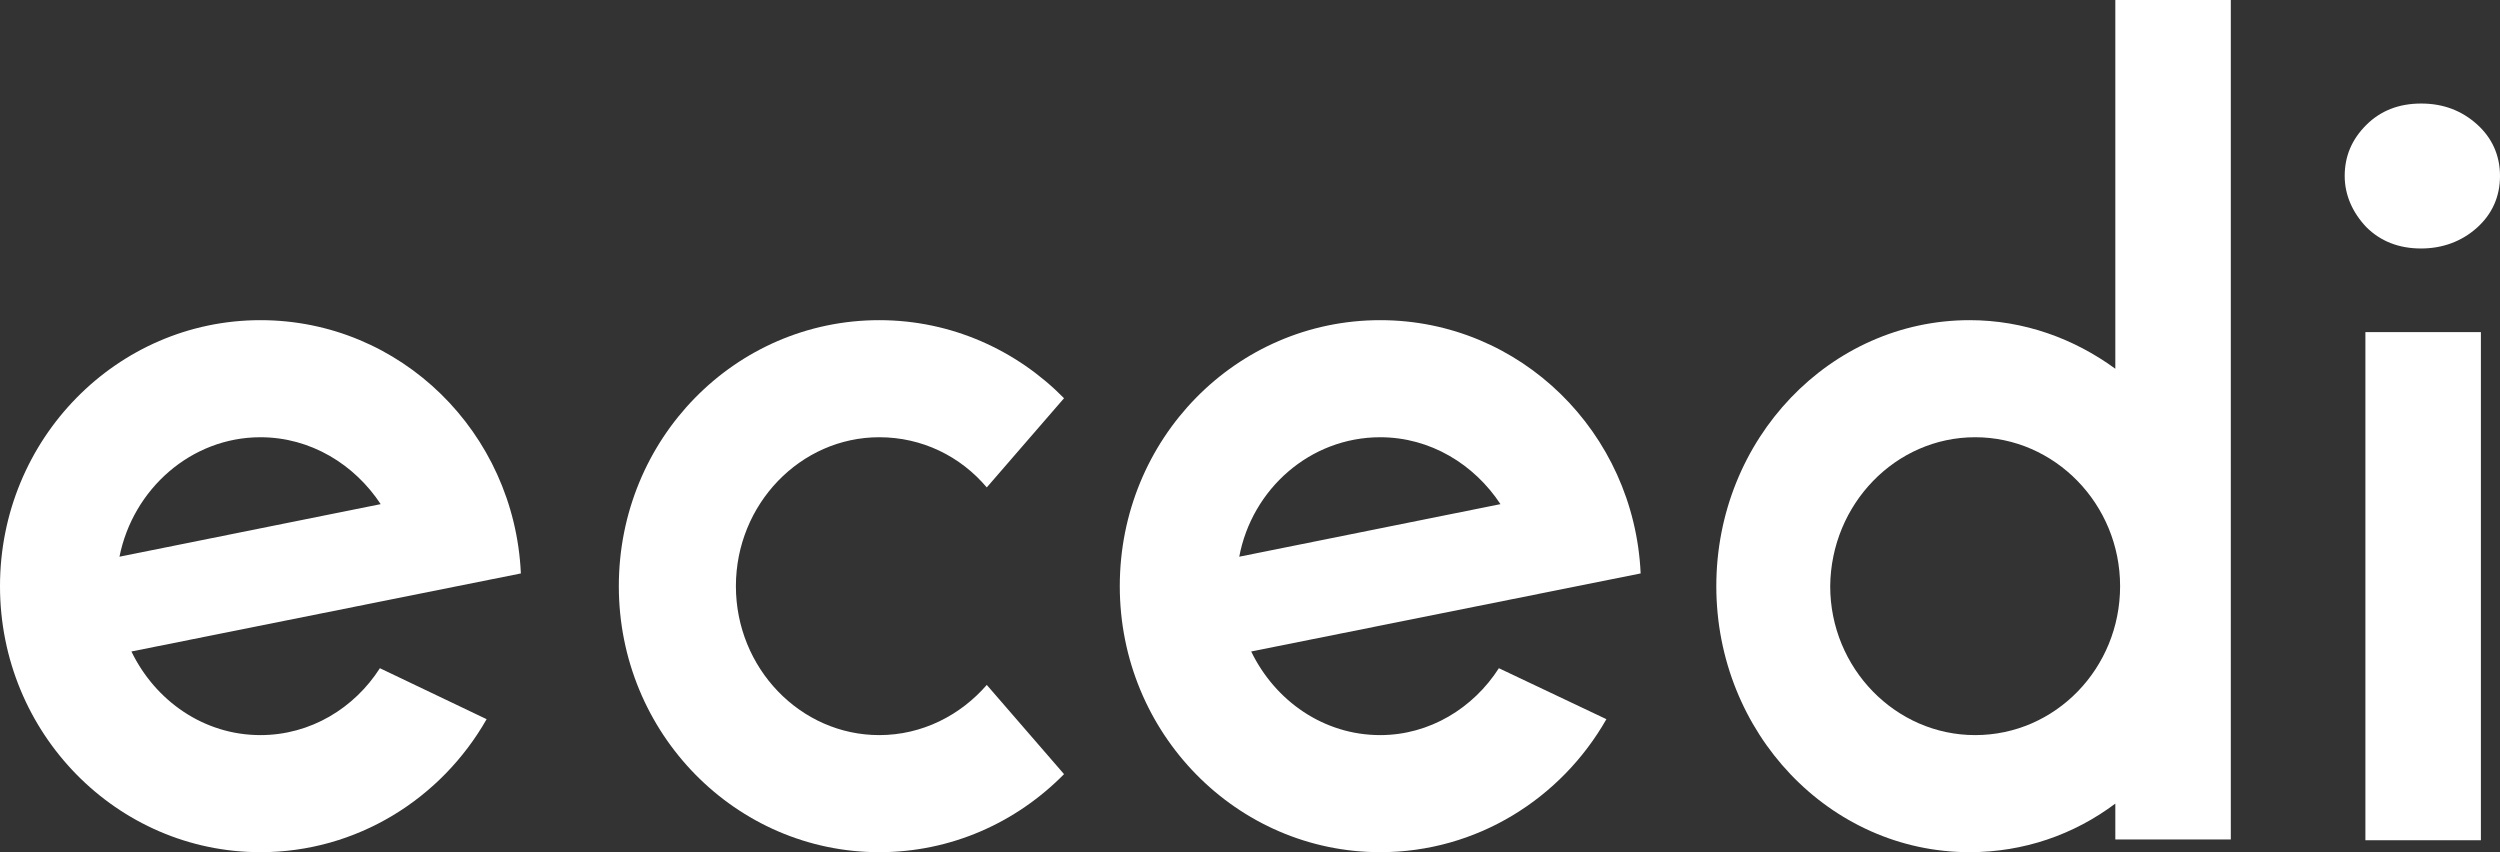 <?xml version="1.0" encoding="utf-8"?>
<!-- Generator: Adobe Illustrator 21.1.0, SVG Export Plug-In . SVG Version: 6.00 Build 0)  -->
<svg version="1.1" id="Calque_3_-_copie" xmlns="http://www.w3.org/2000/svg" xmlns:xlink="http://www.w3.org/1999/xlink" x="0px"
	 y="0px" viewBox="0 0 313.9 107" style="enable-background:new 0 0 313.9 107;" xml:space="preserve">
<rect x="0" y="0" width="313.9" height="107" fill="#333333" stroke="none"/>
<style type="text/css">
	.st0{fill:#FFFFFF;}
</style>
<path class="st0" d="M32.7,92.3c-7.1,0-13.2-4.3-16.2-10.5L65.4,72c-0.8-17.7-15.1-31.8-32.7-31.8C14.7,40.2,0,55.1,0,73.6
	S14.7,107,32.7,107c12.1,0,22.7-6.7,28.4-16.7l-13.4-6.4C44.5,88.9,39,92.3,32.7,92.3z M32.7,54.9c6.3,0,11.8,3.4,15.1,8.4L15,69.9
	C16.7,61.4,24,54.9,32.7,54.9z"/>
<path class="st0" d="M173.3,92.3c-7.1,0-13.2-4.3-16.2-10.5L206,72c-0.8-17.7-15.1-31.8-32.7-31.8c-18.1,0-32.7,14.9-32.7,33.4
	s14.7,33.4,32.7,33.4c12.1,0,22.7-6.7,28.4-16.7l-13.5-6.4C185,88.9,179.5,92.3,173.3,92.3z M173.3,54.9c6.3,0,11.8,3.4,15.1,8.4
	l-32.8,6.6C157.2,61.4,164.5,54.9,173.3,54.9z"/>
<path class="st0" d="M123.9,86c-3.3,3.8-8.1,6.3-13.5,6.3c-9.9,0-18-8.4-18-18.7s8.1-18.7,18-18.7c5.4,0,10.2,2.4,13.5,6.3l9.7-11.2
	c-5.9-6-14.1-9.8-23.2-9.8c-18.1,0-32.7,14.9-32.7,33.4S92.4,107,110.4,107c9,0,17.2-3.7,23.2-9.8L123.9,86z"/>
<path class="st0" d="M265.6,0v46.3c-5.2-3.8-11.5-6.1-18.3-6.1c-17.5,0-31.8,14.9-31.8,33.4c0,18.4,14.2,33.4,31.8,33.4
	c6.8,0,13.1-2.2,18.3-6.1v4.5h14.5V0L265.6,0z M248,92.3c-10,0-18.2-8.4-18.2-18.7c0.1-10.3,8.2-18.7,18.2-18.7s18.2,8.4,18.2,18.7
	S258.1,92.3,248,92.3z"/>
<g>
	<rect x="297" y="41.7" class="st0" width="14.5" height="63.8"/>
</g>
<path class="st0" d="M294.4,22.1c0-2.5,0.9-4.6,2.7-6.4c1.8-1.8,4.1-2.7,6.9-2.7s5.1,0.9,7,2.6s2.9,3.9,2.9,6.5s-1,4.8-2.9,6.5
	s-4.3,2.6-7,2.6c-2.8,0-5.1-0.9-6.9-2.7C295.4,26.7,294.4,24.5,294.4,22.1z"/>
</svg>
